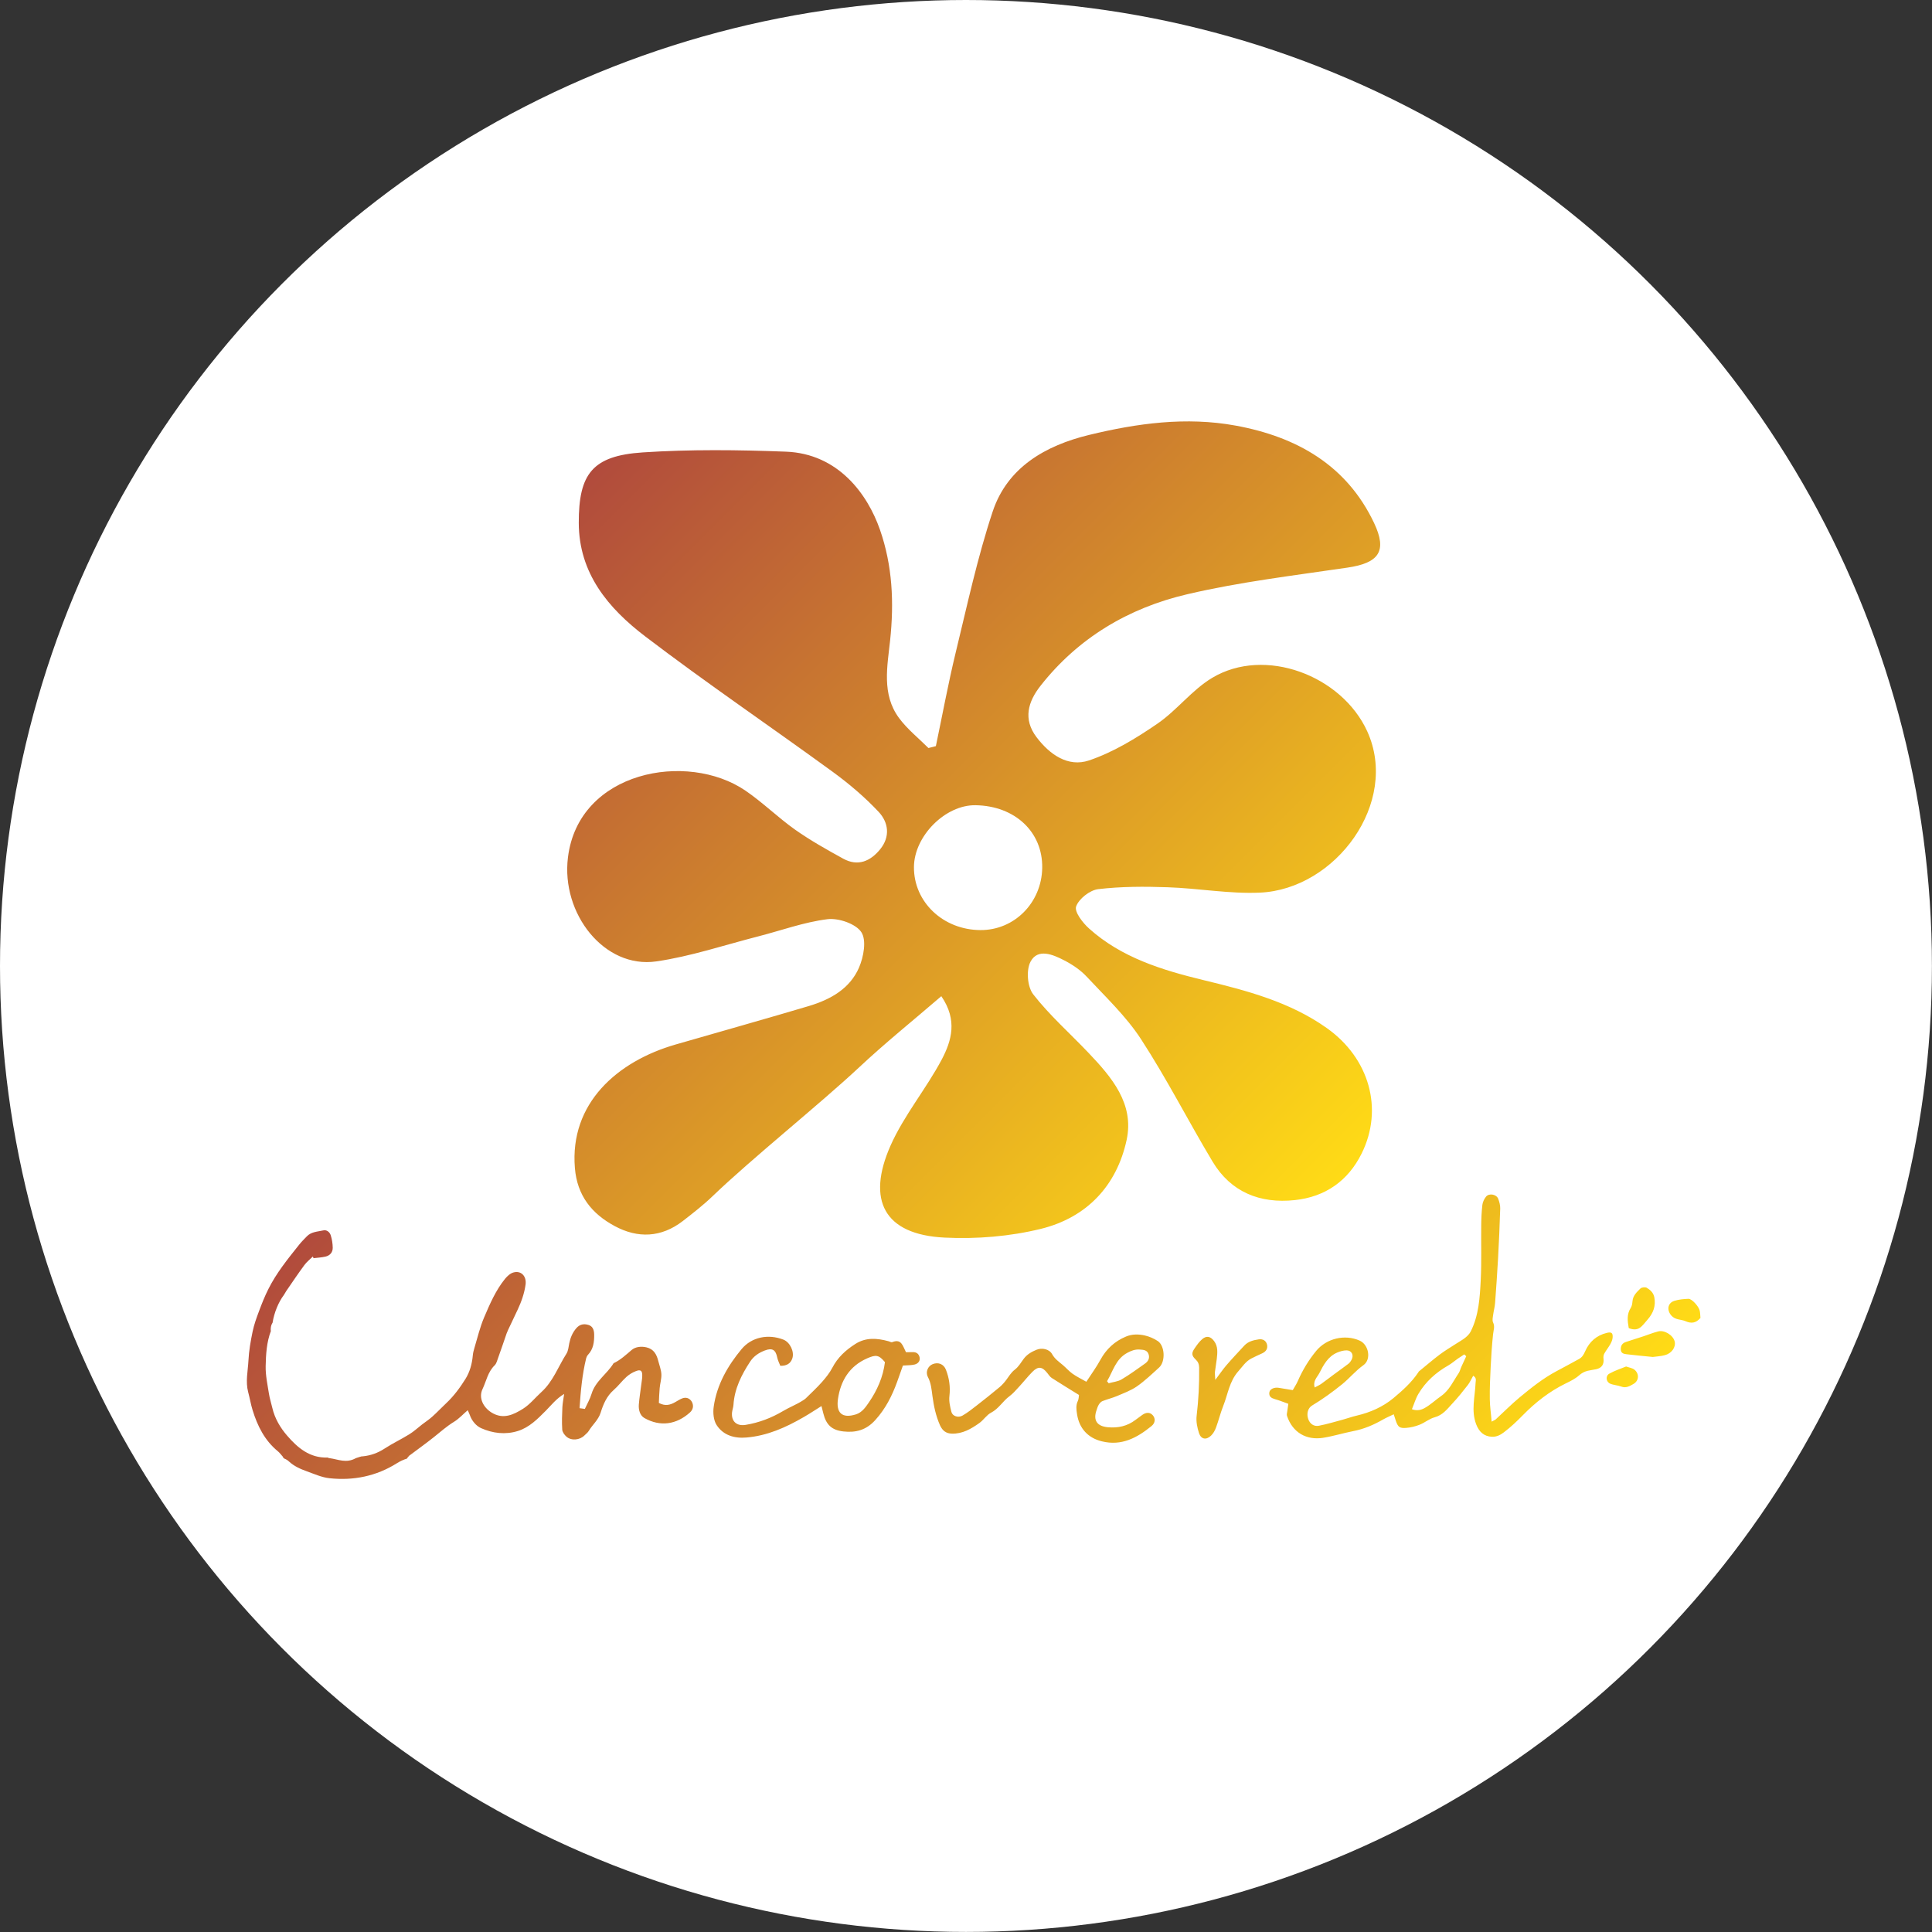 <?xml version="1.0" encoding="utf-8"?>
<!-- Generator: Adobe Illustrator 28.1.0, SVG Export Plug-In . SVG Version: 6.00 Build 0)  -->
<svg version="1.1" xmlns="http://www.w3.org/2000/svg" xmlns:xlink="http://www.w3.org/1999/xlink" x="0px" y="0px"
	 viewBox="0 0 283.77 283.77" style="enable-background:new 0 0 283.77 283.77;" xml:space="preserve">
<rect x="0" y="0" width="283.77" height="283.77" fill="#333333" stroke="none"/>
<style type="text/css">
	.st0{fill:#FFFFFF;}
	.st1{fill:url(#SVGID_1_);}
	.st2{fill:url(#SVGID_00000047036897455287272940000006215914327475506312_);}
</style>
<g id="Layer_1">
	<circle class="st0" cx="141.88" cy="141.88" r="141.88"/>
	<g>
		<g>
			<linearGradient id="SVGID_1_" gradientUnits="userSpaceOnUse" x1="87.109" y1="68.905" x2="194.308" y2="176.104">
				<stop  offset="9.776360e-07" style="stop-color:#B14B3C"/>
				<stop  offset="1" style="stop-color:#FFDB16"/>
			</linearGradient>
			<path class="st1" d="M144.02,136.61c4.97,0.02,8.97-4.01,9.06-9.13c0.09-5.28-4-9.12-9.8-9.21c-4.43-0.07-9.01,4.53-9.04,9.07
				C134.2,132.49,138.53,136.59,144.02,136.61 M138.26,146.32c-4.18,3.6-8.25,6.87-12.04,10.42c-5.77,5.4-15.83,13.45-21.53,18.93
				c-1.37,1.32-2.9,2.51-4.41,3.68c-3.15,2.43-6.6,2.57-10,0.73c-3.37-1.81-5.51-4.49-5.84-8.51c-0.79-9.53,6.23-15.68,14.78-18.15
				c4.93-1.42,14.66-4.18,19.6-5.66c3.25-0.98,6.02-2.58,7.35-5.64c0.68-1.57,1.13-4.01,0.34-5.21c-0.8-1.22-3.34-2.1-4.97-1.9
				c-3.46,0.43-6.82,1.67-10.23,2.54c-4.96,1.27-9.87,2.93-14.92,3.66c-7.61,1.1-14-7-12.97-15.28
				c1.57-12.71,17.53-15.62,26.06-9.81c2.55,1.74,4.77,3.94,7.29,5.73c2.24,1.58,4.66,2.94,7.08,4.27c2.17,1.19,4,0.37,5.42-1.37
				c1.52-1.86,1.24-3.96-0.23-5.52c-2.03-2.16-4.34-4.12-6.74-5.87c-9.14-6.66-18.52-13.02-27.51-19.87
				c-5.45-4.15-9.76-9.27-9.78-16.68c-0.02-7.21,2-9.87,9.38-10.36c6.98-0.46,14.03-0.38,21.04-0.11
				c7.68,0.29,11.99,6.22,13.82,11.47c1.84,5.29,2.08,10.67,1.49,16.25c-0.4,3.77-1.27,7.9,1.3,11.39c1.21,1.64,2.87,2.96,4.33,4.42
				c0.36-0.1,0.73-0.19,1.09-0.28c0.96-4.58,1.81-9.19,2.91-13.74c1.69-6.94,3.19-13.96,5.44-20.73c2.15-6.47,7.75-9.69,14.16-11.24
				c7.05-1.71,14.25-2.7,21.51-1.37c9.02,1.65,16.33,5.84,20.34,14.3c1.97,4.15,0.72,5.88-3.9,6.56c-7.87,1.16-15.81,2.1-23.53,3.91
				c-8.63,2.01-16.05,6.43-21.56,13.45c-1.83,2.33-2.6,4.88-0.59,7.54c1.93,2.55,4.63,4.46,7.72,3.42c3.55-1.2,6.89-3.24,10-5.37
				c2.89-1.97,5.09-4.96,8.07-6.75c7.75-4.65,19.05-0.36,22.79,7.85c4.76,10.46-4.62,23.19-15.77,23.69
				c-4.49,0.2-9.02-0.64-13.54-0.79c-3.41-0.12-6.85-0.12-10.22,0.28c-1.22,0.15-2.83,1.42-3.23,2.54c-0.28,0.78,0.96,2.4,1.9,3.24
				c4.74,4.26,10.67,6.09,16.77,7.57c6.37,1.54,12.71,3.19,18.16,7.06c6.23,4.42,8.36,11.87,5.1,18.43
				c-1.98,3.99-5.31,6.35-9.8,6.83c-5.14,0.55-9.4-1.18-12.08-5.64c-3.58-5.97-6.74-12.2-10.54-18.03
				c-2.18-3.34-5.19-6.18-7.95-9.14c-0.92-0.99-2.13-1.8-3.36-2.43c-1.63-0.84-3.82-1.76-4.88,0.19c-0.68,1.24-0.49,3.71,0.38,4.83
				c2.4,3.08,5.39,5.72,8.1,8.57c3.44,3.61,6.76,7.5,5.62,12.81c-1.45,6.71-5.84,11.41-12.62,13.07c-4.53,1.11-9.41,1.51-14.09,1.28
				c-8.97-0.43-11.49-5.54-7.98-13.49c1.98-4.47,5.26-8.37,7.56-12.72C139.74,152.9,140.69,149.85,138.26,146.32"/>
			
				<linearGradient id="SVGID_00000155854256316423857730000003909737884145390001_" gradientUnits="userSpaceOnUse" x1="70.93" y1="123.317" x2="178.955" y2="231.343" gradientTransform="matrix(1 7.092890e-03 -7.092890e-03 1 15.232 18.106)">
				<stop  offset="3.525431e-07" style="stop-color:#B14B3C"/>
				<stop  offset="1" style="stop-color:#FFDB16"/>
			</linearGradient>
			<path style="fill:url(#SVGID_00000155854256316423857730000003909737884145390001_);" d="M101.34,207.46
				c-1.98,1.79-4.38,2.13-6.69,0.82c-0.65-0.37-0.88-1.2-0.82-1.98c0.08-0.98,0.24-1.96,0.36-2.94c0.05-0.41,0.13-0.83,0.14-1.24
				c0.03-0.79-0.22-1.01-0.93-0.73c-0.5,0.19-0.99,0.49-1.38,0.84c-0.67,0.6-1.21,1.35-1.89,1.94c-1.02,0.89-1.53,2.1-1.9,3.3
				c-0.35,1.11-1.21,1.79-1.76,2.71c-0.15,0.25-0.41,0.44-0.62,0.65c-0.69,0.7-1.94,0.82-2.66,0.18c-0.29-0.26-0.59-0.67-0.61-1.03
				c-0.07-1.09-0.03-2.19,0.02-3.28c0.03-0.59,0.15-1.18,0.26-1.96c-1.19,0.72-1.89,1.66-2.7,2.47c-1.2,1.21-2.41,2.44-4.08,2.97
				c-1.85,0.58-3.71,0.35-5.43-0.42c-0.72-0.33-1.36-1.07-1.65-1.94c-0.07-0.21-0.18-0.4-0.3-0.69c-0.7,0.6-1.29,1.26-2.01,1.7
				c-1.07,0.65-1.99,1.48-2.96,2.25c-1.2,0.96-2.46,1.85-3.73,2.81c0,0,0,0,0,0c0.01,0.01,0.02,0.02,0.03,0.04
				c-0.11,0.08-0.2,0.18-0.26,0.31c-0.5,0.15-0.98,0.37-1.48,0.68c-3.01,1.9-6.38,2.58-9.9,2.2c-1.13-0.12-2.22-0.62-3.31-1.01
				c-0.95-0.34-1.89-0.75-2.65-1.46c-0.2-0.19-0.43-0.32-0.66-0.41c-0.04-0.03-0.07-0.07-0.11-0.09c0.01,0.01,0.02,0.01,0.03,0.02
				c-0.06-0.03-0.11-0.08-0.16-0.12l0.09,0c-0.33-0.37-0.54-0.67-0.81-0.89c-1.94-1.59-2.99-3.71-3.71-6.04
				c-0.27-0.87-0.41-1.77-0.65-2.65c-0.41-1.55-0.04-3.1,0.04-4.63c0.07-1.42,0.32-2.85,0.61-4.25c0.21-1.02,0.57-2.02,0.94-3
				c0.41-1.1,0.84-2.19,1.37-3.24c1.19-2.39,2.87-4.45,4.52-6.52c0.35-0.44,0.75-0.84,1.14-1.24c0.66-0.68,1.57-0.68,2.41-0.87
				c0.51-0.12,0.93,0.25,1.08,0.67c0.2,0.6,0.3,1.25,0.31,1.88c0.01,0.67-0.41,1.15-1.07,1.3c-0.57,0.13-1.16,0.16-1.75,0.23
				c-0.03-0.08-0.07-0.16-0.1-0.24c-0.42,0.42-0.91,0.79-1.25,1.26c-0.92,1.25-1.78,2.53-2.66,3.81c-0.13,0.19-0.22,0.4-0.35,0.58
				c-0.79,1.05-1.42,2.58-1.66,4.08c-0.03,0.04-0.06,0.08-0.08,0.13c-0.16,0.29-0.19,0.62-0.19,0.95c0,0.04,0.01,0.07,0.03,0.11
				c-0.64,1.7-0.73,3.45-0.77,5.17c-0.03,1.35,0.27,2.71,0.48,4.05c0.11,0.71,0.34,1.4,0.5,2.1c0.36,1.55,1.18,2.92,2.16,4.05
				c1.53,1.78,3.34,3.34,5.98,3.23c0.05,0.04,0.1,0.06,0.16,0.08l-0.01,0c0.01,0,0.02,0,0.03,0c0.04,0.01,0.09,0.02,0.13,0.02
				c1.2,0.16,2.41,0.79,3.82-0.01c0.2-0.06,0.39-0.13,0.59-0.19c0.05-0.01,0.1-0.02,0.15-0.04c0.02,0,0.03-0.01,0.05-0.02
				c0.09-0.01,0.18-0.01,0.26-0.02c1.11-0.11,2.18-0.49,3.16-1.13c1.17-0.77,2.44-1.36,3.63-2.1c0.67-0.41,1.26-0.96,1.89-1.45
				c0.51-0.39,1.05-0.74,1.52-1.17c0.7-0.63,1.34-1.31,2.02-1.95c1.12-1.05,2.03-2.29,2.83-3.57c0.63-1.01,0.96-2.2,1.07-3.41
				c0.03-0.37,0.12-0.74,0.23-1.1c0.46-1.52,0.82-3.08,1.44-4.53c0.84-1.97,1.7-3.97,3.07-5.66c0.32-0.39,0.76-0.8,1.23-0.93
				c1.13-0.32,1.96,0.55,1.78,1.8c-0.18,1.28-0.61,2.5-1.16,3.67c-0.46,0.99-0.94,1.97-1.4,2.96c-0.08,0.17-0.16,0.35-0.22,0.52
				c-0.41,1.19-0.81,2.38-1.24,3.57c-0.14,0.38-0.24,0.84-0.51,1.11c-1.01,0.97-1.23,2.32-1.79,3.5c-0.61,1.27,0.1,2.68,1.32,3.44
				c1.72,1.07,3.25,0.31,4.64-0.56c1-0.63,1.78-1.62,2.67-2.43c1.73-1.56,2.49-3.76,3.7-5.66c0.27-0.42,0.3-1,0.41-1.52
				c0.17-0.83,0.48-1.58,1.05-2.23c0.49-0.56,1.09-0.67,1.75-0.47c0.58,0.17,0.85,0.63,0.86,1.43c0.01,1.07-0.11,2.11-0.9,2.95
				c-0.12,0.13-0.22,0.31-0.27,0.49c-0.59,2.4-0.81,4.84-0.98,7.36c0.3,0.04,0.54,0.08,0.78,0.11c0.35-0.76,0.75-1.45,0.98-2.2
				c0.56-1.89,2.28-2.92,3.24-4.51c1.02-0.48,1.82-1.24,2.67-1.96c0.54-0.45,1.38-0.56,2.17-0.37c1.08,0.26,1.49,1.05,1.73,2.02
				c0.16,0.64,0.42,1.28,0.45,1.93c0.03,0.67-0.19,1.35-0.25,2.03c-0.07,0.74-0.09,1.49-0.12,2.18c0.94,0.51,1.67,0.3,2.39-0.11
				c0.33-0.18,0.65-0.4,1-0.54c0.6-0.25,1.14-0.05,1.46,0.49C101.91,206.45,101.82,207.03,101.34,207.46z M218.82,205.5
				c-0.02-1.59,0.05-3.18,0.13-4.77c0.08-1.59,0.18-3.17,0.35-4.75c0.06-0.59,0.3-1.13,0-1.75c-0.14-0.29-0.04-0.73,0.01-1.1
				c0.08-0.6,0.25-1.19,0.29-1.79c0.16-2.15,0.31-4.3,0.43-6.45c0.13-2.46,0.25-4.92,0.32-7.39c0.01-0.47-0.12-0.98-0.3-1.43
				c-0.25-0.66-1.34-0.85-1.78-0.31c-0.27,0.33-0.49,0.79-0.54,1.21c-0.12,1.01-0.16,2.04-0.17,3.06c-0.03,2.65,0.06,5.31-0.07,7.96
				c-0.13,2.59-0.28,5.21-1.48,7.59c-0.18,0.35-0.48,0.65-0.79,0.9c-0.44,0.35-0.95,0.62-1.42,0.93c-0.78,0.51-1.59,0.98-2.34,1.55
				c-1.05,0.79-2.04,1.65-3.06,2.48c-0.03,0.02-0.04,0.06-0.06,0.1c-0.99,1.5-2.34,2.7-3.68,3.82c-1.53,1.27-3.39,2.1-5.37,2.56
				c-0.7,0.16-1.37,0.41-2.07,0.6c-1.16,0.31-2.31,0.66-3.49,0.89c-0.76,0.15-1.34-0.29-1.58-0.99c-0.27-0.78-0.05-1.61,0.57-1.98
				c1.55-0.93,3.01-1.99,4.42-3.13c1.08-0.88,1.98-1.99,3.11-2.79c1.22-0.86,0.77-3.03-0.54-3.61c-2.19-0.98-4.88-0.32-6.39,1.51
				c-1.1,1.34-2,2.82-2.7,4.43c-0.19,0.44-0.47,0.85-0.74,1.33c-0.73-0.12-1.39-0.23-2.06-0.34c-0.66-0.11-1.31,0.18-1.38,0.67
				c-0.09,0.63,0.31,0.85,0.84,1c0.65,0.18,1.27,0.44,1.95,0.68c-0.05,0.38-0.11,0.75-0.16,1.12c-0.03,0.21-0.1,0.45-0.04,0.64
				c0.83,2.51,2.9,3.6,5.27,3.24c1.49-0.23,2.94-0.69,4.42-0.98c1.59-0.3,3.04-0.92,4.43-1.72c0.49-0.28,1.01-0.49,1.56-0.76
				c0.13,0.39,0.21,0.67,0.31,0.96c0.31,0.9,0.55,1.11,1.49,1.04c0.67-0.05,1.35-0.21,1.98-0.46c0.77-0.3,1.45-0.89,2.23-1.1
				c1.18-0.31,1.84-1.2,2.58-2c0.82-0.87,1.57-1.81,2.3-2.75c0.31-0.4,0.51-0.88,0.78-1.35c0.55,0.33,0.36,0.71,0.35,1.07
				c-0.08,2.02-0.68,4.03,0.09,6.06c0.42,1.1,1.14,1.78,2.31,1.83c0.7,0.03,1.26-0.27,1.77-0.66c0.99-0.75,1.89-1.6,2.77-2.5
				c1.85-1.89,3.93-3.52,6.34-4.69c0.68-0.33,1.38-0.68,1.93-1.17c0.39-0.35,0.79-0.55,1.27-0.67c0.4-0.1,0.82-0.14,1.23-0.23
				c0.83-0.18,1.18-0.71,1.08-1.56c-0.03-0.23,0-0.5,0.1-0.7c0.27-0.49,0.63-0.94,0.91-1.43c0.16-0.29,0.3-0.62,0.33-0.94
				c0.06-0.71-0.17-0.88-0.88-0.7c-1.49,0.37-2.54,1.3-3.15,2.69c-0.21,0.48-0.44,0.88-0.89,1.13c-1.09,0.6-2.19,1.2-3.29,1.78
				c-1.99,1.05-3.73,2.45-5.45,3.87c-1.21,1.01-2.33,2.14-3.49,3.21c-0.11,0.1-0.26,0.15-0.62,0.35
				C219,207.6,218.83,206.55,218.82,205.5z M214.63,200.78c-0.14,0.3-0.2,0.65-0.39,0.92c-0.79,1.16-1.35,2.49-2.56,3.34
				c-0.82,0.57-1.55,1.28-2.41,1.76c-0.48,0.27-1.11,0.48-1.89,0.18c0.33-0.78,0.55-1.57,0.96-2.26c1.07-1.8,2.58-3.14,4.39-4.17
				c0.49-0.28,0.91-0.66,1.37-0.98c0.32-0.22,0.64-0.43,0.97-0.64c0.1,0.09,0.19,0.18,0.29,0.27
				C215.12,199.73,214.87,200.25,214.63,200.78z M193.78,201.69c0.62-1.21,1.26-2.44,2.61-3.02c0.44-0.19,0.94-0.33,1.4-0.33
				c0.75,0.01,1.09,0.71,0.73,1.37c-0.12,0.23-0.28,0.46-0.48,0.61c-0.72,0.55-1.46,1.07-2.19,1.61c-0.6,0.44-1.19,0.91-1.8,1.34
				c-0.27,0.19-0.58,0.32-0.95,0.52C192.82,202.81,193.47,202.29,193.78,201.69z M158.32,205.75c-0.32,0.66-0.23,1.3-0.12,1.99
				c0.32,2.08,1.62,3.47,3.63,3.96c2.9,0.72,5.17-0.51,7.3-2.24c0.58-0.47,0.6-1.13,0.18-1.6c-0.4-0.44-0.95-0.45-1.53-0.04
				c-0.34,0.24-0.67,0.49-1.01,0.74c-1.21,0.92-2.57,1.21-4.07,1.07c-1.56-0.15-2.16-1-1.65-2.48c0.1-0.29,0.18-0.59,0.34-0.84
				c0.13-0.21,0.33-0.44,0.55-0.52c0.7-0.28,1.43-0.45,2.12-0.74c1-0.43,2.05-0.81,2.93-1.42c1.16-0.81,2.2-1.81,3.26-2.77
				c0.96-0.87,0.85-3.2-0.2-3.89c-0.56-0.37-1.22-0.66-1.87-0.81c-0.92-0.21-1.88-0.23-2.79,0.15c-1.66,0.69-2.89,1.82-3.76,3.41
				c-0.59,1.09-1.33,2.09-2.07,3.23c-0.75-0.43-1.43-0.75-2.03-1.18c-0.52-0.37-0.94-0.87-1.43-1.28c-0.57-0.48-1.18-0.89-1.57-1.6
				c-0.41-0.74-1.49-0.97-2.28-0.64c-0.74,0.3-1.42,0.69-1.91,1.36c-0.39,0.54-0.75,1.15-1.27,1.55c-0.57,0.43-0.88,1-1.28,1.53
				c-0.28,0.38-0.61,0.74-0.97,1.05c-1.09,0.91-2.2,1.79-3.33,2.67c-0.68,0.53-1.37,1.08-2.12,1.51c-0.63,0.36-1.46,0.08-1.62-0.52
				c-0.2-0.76-0.39-1.58-0.3-2.35c0.16-1.36-0.03-2.63-0.51-3.86c-0.33-0.85-1.14-1.15-1.94-0.83c-0.69,0.27-1.1,1.13-0.72,1.87
				c0.48,0.91,0.55,1.88,0.68,2.85c0.2,1.47,0.5,2.9,1.11,4.27c0.36,0.8,0.91,1.2,1.73,1.22c1.56,0.05,2.85-0.7,4.05-1.56
				c0.62-0.44,1.06-1.18,1.72-1.52c1.12-0.58,1.72-1.69,2.69-2.41c0.53-0.39,0.97-0.91,1.42-1.4c0.66-0.71,1.26-1.48,1.94-2.17
				c0.85-0.87,1.45-0.8,2.2,0.15c0.21,0.26,0.4,0.57,0.67,0.74c1.3,0.84,2.62,1.64,3.99,2.49
				C158.44,205.18,158.44,205.5,158.32,205.75z M165.58,198.7c0.59-0.32,1.16-0.53,1.82-0.48c0.54,0.04,1.09,0.06,1.3,0.68
				c0.2,0.58-0.05,1.05-0.52,1.38c-1.14,0.8-2.26,1.63-3.45,2.33c-0.55,0.32-1.26,0.38-1.89,0.56c-0.08-0.1-0.16-0.2-0.24-0.3
				C163.48,201.41,163.86,199.62,165.58,198.7z M132.39,197.32c-0.36-0.44-0.86-0.38-1.36-0.18c-0.13,0.05-0.34-0.1-0.52-0.14
				c-1.69-0.46-3.34-0.6-4.91,0.42c-1.39,0.89-2.56,1.96-3.34,3.46c-0.4,0.76-0.95,1.46-1.52,2.1c-0.75,0.85-1.59,1.62-2.4,2.42
				c-0.13,0.13-0.3,0.22-0.45,0.32c-0.92,0.59-1.95,0.98-2.87,1.53c-1.72,1.02-3.51,1.7-5.47,2.03c-1.32,0.23-2.16-0.49-2.03-1.82
				c0.04-0.37,0.19-0.74,0.21-1.11c0.15-2.38,1.18-4.42,2.46-6.37c0.52-0.79,1.27-1.29,2.14-1.62c1.1-0.42,1.6-0.11,1.83,1.03
				c0.09,0.43,0.3,0.83,0.45,1.22c0.92,0.02,1.52-0.33,1.77-1.1c0.32-0.99-0.35-2.37-1.32-2.75c-2.22-0.86-4.65-0.39-6.14,1.4
				c-2.03,2.44-3.63,5.22-4.09,8.45c-0.13,0.88-0.03,2.02,0.44,2.72c0.98,1.49,2.61,1.97,4.38,1.81c3.05-0.26,5.76-1.47,8.37-2.98
				c0.89-0.51,1.74-1.08,2.64-1.64c0.11,0.42,0.19,0.75,0.27,1.08c0.42,1.67,1.23,2.46,2.96,2.65c1.8,0.2,3.33-0.19,4.66-1.66
				c1.52-1.67,2.48-3.58,3.23-5.65c0.3-0.84,0.59-1.68,0.84-2.37c0.69-0.05,1.23-0.03,1.72-0.15c0.59-0.15,0.85-0.61,0.72-1.1
				c-0.13-0.51-0.49-0.74-1.01-0.72c-0.37,0.01-0.73,0.01-0.98,0.01C132.8,198.08,132.66,197.64,132.39,197.32z M127.61,206
				c-0.48,0.7-0.99,1.45-1.88,1.74c-2.14,0.67-2.93-0.31-2.65-2.26c0.38-2.64,1.66-4.82,4.29-5.97c1.28-0.56,1.71-0.52,2.61,0.56
				C129.71,202.25,128.84,204.21,127.61,206z M178.45,201.5c0.07-0.64,0.2-1.27,0.27-1.91c0.1-0.91,0.2-1.82-0.4-2.62
				c-0.52-0.69-1.09-0.83-1.74-0.28c-0.45,0.38-0.8,0.9-1.14,1.39c-0.45,0.66-0.42,1.04,0.17,1.59c0.37,0.35,0.51,0.71,0.52,1.19
				c0.03,2.38-0.09,4.74-0.37,7.1c-0.1,0.83,0.09,1.74,0.35,2.54c0.3,0.91,1.06,1.04,1.76,0.37c0.34-0.32,0.59-0.78,0.75-1.23
				c0.38-1.03,0.64-2.11,1.04-3.12c0.69-1.72,0.9-3.63,2.23-5.12c0.6-0.67,1.07-1.43,1.89-1.86c0.53-0.28,1.08-0.52,1.62-0.77
				c0.57-0.26,0.83-0.72,0.7-1.27c-0.12-0.54-0.57-0.87-1.21-0.78c-0.79,0.12-1.56,0.3-2.14,0.93c-0.88,0.96-1.78,1.9-2.63,2.89
				c-0.52,0.61-0.97,1.28-1.62,2.14C178.48,202.13,178.42,201.81,178.45,201.5z M244.52,199.05c1.01-0.26,1.64-1.17,1.46-1.99
				c-0.21-0.93-1.49-1.75-2.44-1.5c-0.73,0.19-1.43,0.47-2.14,0.71c-0.86,0.28-1.71,0.55-2.57,0.83c-0.53,0.17-0.79,0.52-0.77,1.1
				c0.02,0.58,0.44,0.66,0.85,0.71c1.24,0.15,2.47,0.26,3.85,0.4C243.26,199.24,243.91,199.21,244.52,199.05z M241.1,194.83
				c0.32-0.3,0.59-0.66,0.88-0.99c0.84-0.95,1.26-2.02,1-3.32c-0.14-0.67-0.6-1.06-1.1-1.37c-0.22-0.13-0.74-0.08-0.92,0.09
				c-0.53,0.52-1.11,1.04-1.18,1.87c-0.03,0.34-0.08,0.71-0.25,0.98c-0.61,0.94-0.49,1.92-0.3,2.98
				C239.96,195.37,240.58,195.33,241.1,194.83z M249.66,192.54c-0.12-0.63-1.16-1.79-1.66-1.77c-0.71,0.03-1.44,0.09-2.11,0.31
				c-0.97,0.33-1.08,1.37-0.41,2.14c0.59,0.68,1.42,0.54,2.1,0.84c0.83,0.37,1.52,0.28,2.18-0.48
				C249.73,193.28,249.73,192.9,249.66,192.54z M236.38,201.76c-0.59,0.32-0.5,1.2,0.12,1.47c0.51,0.22,1.11,0.23,1.63,0.43
				c0.71,0.27,1.28-0.09,1.8-0.39c0.82-0.48,0.86-1.5,0.13-2.1c-0.3-0.24-0.75-0.29-1.22-0.46
				C238.02,201.04,237.16,201.32,236.38,201.76z"/>
		</g>
	</g>
</g>
<g id="Layer_2">
</g>
</svg>

